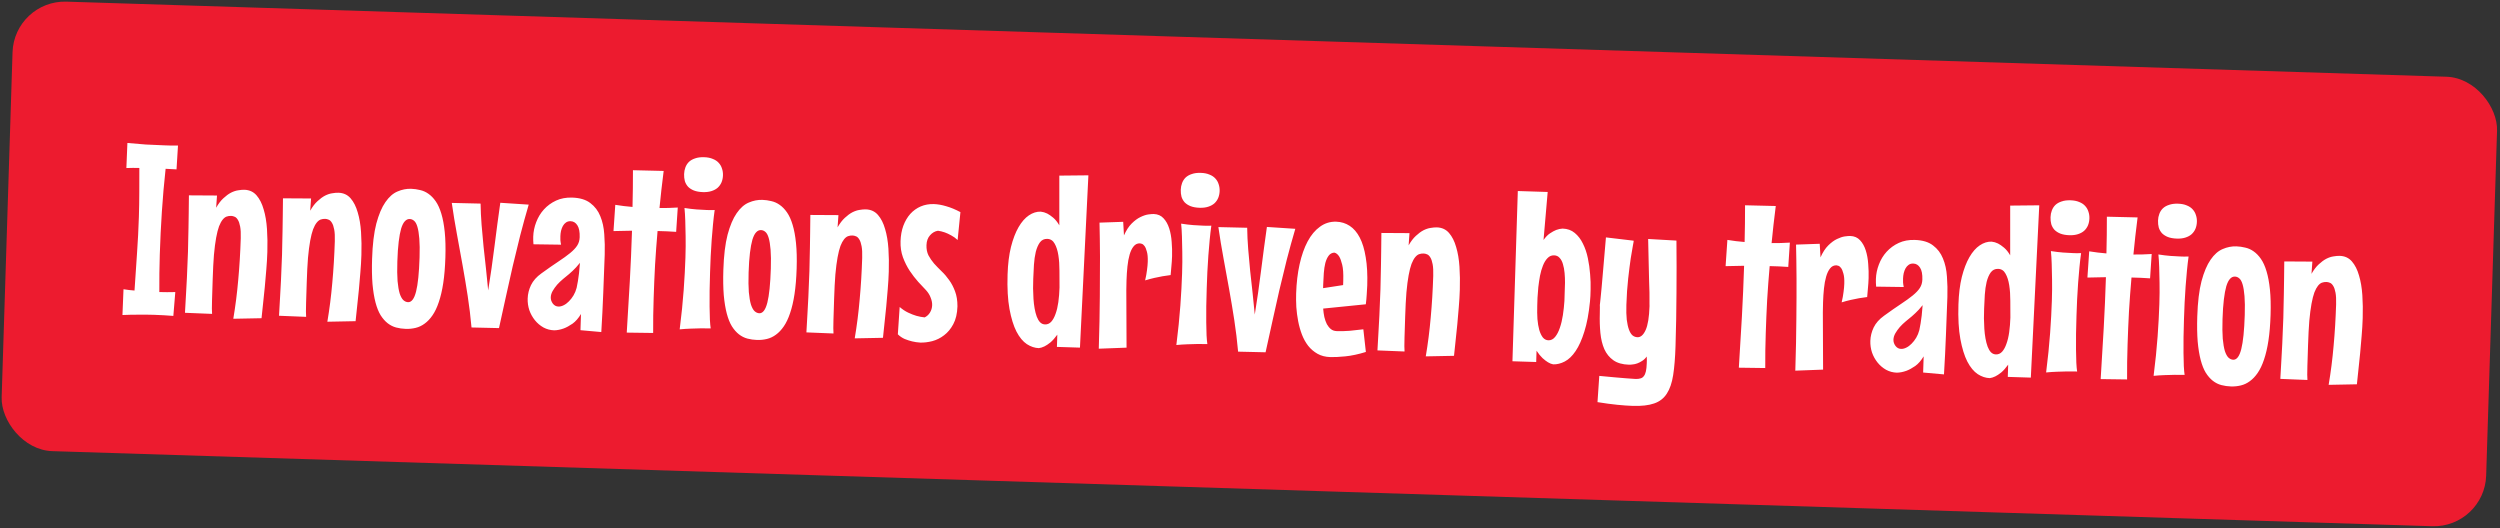 <svg xmlns="http://www.w3.org/2000/svg" width="478" height="101" viewBox="0 0 478 101" fill="none"><rect x="0" y="0" width="478" height="101" fill="#333333" stroke="none"/><rect x="2.713" width="475.274" height="85.985" rx="10" transform="rotate(1.807 2.713 0)" fill="#ED1B2F"></rect><path d="M33.143 60.402C32.532 60.352 31.922 60.309 31.31 60.275C30.699 60.24 30.088 60.213 29.476 60.194C28.467 60.162 27.457 60.153 26.446 60.167C25.436 60.166 24.425 60.188 23.413 60.232L23.615 55.302C23.965 55.359 24.315 55.409 24.666 55.45C25.017 55.477 25.368 55.511 25.719 55.552C25.886 53.185 26.044 50.833 26.194 48.495C26.36 46.143 26.48 43.79 26.555 41.435C26.604 39.86 26.63 38.307 26.633 36.776C26.636 35.23 26.639 33.677 26.642 32.116C26.244 32.103 25.839 32.098 25.426 32.1C25.012 32.102 24.591 32.112 24.162 32.129L24.359 27.337C25.534 27.45 26.709 27.549 27.886 27.632C29.062 27.699 30.247 27.752 31.439 27.79C31.868 27.803 32.296 27.817 32.724 27.83C33.152 27.844 33.588 27.842 34.033 27.826L33.751 32.386C33.4 32.375 33.048 32.356 32.697 32.33C32.361 32.304 32.017 32.285 31.665 32.274C31.364 35.02 31.125 37.752 30.948 40.471C30.77 43.175 30.639 45.903 30.552 48.656C30.476 51.057 30.446 53.451 30.463 55.84C30.952 55.855 31.45 55.863 31.955 55.864C32.475 55.865 32.996 55.858 33.517 55.844L33.143 60.402ZM44.606 60.947C45.02 58.495 45.336 56.01 45.553 53.492C45.786 50.973 45.946 48.33 46.033 45.562C46.062 44.629 46.025 43.886 45.92 43.331C45.815 42.762 45.668 42.329 45.478 42.032C45.289 41.72 45.081 41.522 44.854 41.438C44.628 41.339 44.407 41.286 44.193 41.279C43.888 41.27 43.595 41.314 43.317 41.413C43.053 41.511 42.802 41.71 42.563 42.009C42.324 42.307 42.096 42.729 41.88 43.273C41.679 43.818 41.496 44.539 41.33 45.437C41.164 46.335 41.022 47.432 40.905 48.73C40.803 50.012 40.724 51.548 40.667 53.337C40.647 53.98 40.626 54.653 40.604 55.356C40.582 56.044 40.561 56.702 40.542 57.329C40.537 57.956 40.527 58.514 40.512 59.004C40.512 59.478 40.524 59.815 40.549 60.015L35.366 59.806C35.456 58.416 35.526 57.178 35.575 56.093C35.641 54.993 35.695 53.984 35.739 53.067C35.784 52.15 35.818 51.294 35.843 50.499C35.884 49.689 35.917 48.894 35.942 48.114C35.964 47.411 35.979 46.692 35.987 45.957C36.01 45.208 36.028 44.405 36.04 43.548C36.067 42.692 36.081 41.758 36.082 40.748C36.099 39.723 36.112 38.591 36.12 37.351L41.492 37.383L41.327 39.72C41.764 38.953 42.227 38.347 42.716 37.904C43.205 37.444 43.683 37.092 44.15 36.847C44.632 36.602 45.096 36.448 45.542 36.386C45.988 36.308 46.387 36.274 46.739 36.285C47.687 36.315 48.456 36.669 49.047 37.346C49.638 38.022 50.092 38.917 50.409 40.029C50.742 41.126 50.955 42.38 51.048 43.792C51.142 45.203 51.164 46.666 51.117 48.179C51.082 49.28 51.016 50.396 50.919 51.525C50.838 52.656 50.741 53.77 50.63 54.868C50.535 55.952 50.425 57.005 50.301 58.027C50.193 59.034 50.094 59.972 50.005 60.842L44.606 60.947ZM62.59 61.514C63.004 59.063 63.319 56.578 63.536 54.059C63.769 51.54 63.929 48.897 64.016 46.129C64.046 45.197 64.008 44.453 63.903 43.899C63.798 43.329 63.651 42.896 63.462 42.599C63.273 42.287 63.065 42.089 62.837 42.005C62.611 41.906 62.391 41.853 62.177 41.847C61.871 41.837 61.579 41.881 61.3 41.98C61.037 42.079 60.785 42.277 60.546 42.576C60.307 42.874 60.08 43.296 59.864 43.84C59.663 44.385 59.479 45.106 59.313 46.004C59.147 46.902 59.005 48 58.888 49.297C58.786 50.58 58.707 52.115 58.651 53.905C58.63 54.547 58.609 55.22 58.587 55.923C58.565 56.611 58.545 57.269 58.525 57.896C58.52 58.523 58.51 59.082 58.495 59.571C58.495 60.045 58.508 60.383 58.532 60.582L53.349 60.373C53.439 58.983 53.509 57.745 53.558 56.66C53.624 55.56 53.678 54.551 53.723 53.634C53.767 52.717 53.802 51.861 53.827 51.066C53.867 50.256 53.9 49.461 53.925 48.681C53.947 47.978 53.962 47.259 53.97 46.524C53.994 45.775 54.011 44.972 54.023 44.115C54.05 43.259 54.064 42.325 54.065 41.315C54.082 40.29 54.095 39.158 54.104 37.918L59.475 37.95L59.31 40.287C59.747 39.52 60.21 38.914 60.699 38.471C61.188 38.012 61.666 37.659 62.133 37.414C62.615 37.169 63.079 37.015 63.525 36.953C63.971 36.875 64.37 36.842 64.722 36.853C65.67 36.883 66.44 37.236 67.031 37.913C67.621 38.59 68.076 39.484 68.392 40.596C68.725 41.694 68.938 42.948 69.031 44.359C69.125 45.77 69.147 47.233 69.1 48.746C69.065 49.848 68.999 50.963 68.902 52.093C68.821 53.223 68.725 54.337 68.613 55.436C68.518 56.52 68.408 57.572 68.284 58.594C68.176 59.601 68.077 60.539 67.989 61.409L62.59 61.514ZM85.158 49.207C85.099 51.073 84.963 52.706 84.751 54.108C84.538 55.509 84.255 56.725 83.901 57.755C83.563 58.77 83.161 59.614 82.696 60.288C82.246 60.948 81.748 61.475 81.199 61.871C80.666 62.268 80.091 62.541 79.475 62.689C78.858 62.838 78.228 62.903 77.586 62.882C76.943 62.862 76.326 62.774 75.734 62.617C75.157 62.461 74.623 62.192 74.129 61.809C73.636 61.426 73.186 60.914 72.777 60.274C72.384 59.634 72.058 58.82 71.798 57.832C71.538 56.844 71.346 55.667 71.221 54.301C71.111 52.935 71.085 51.335 71.142 49.5C71.229 46.747 71.499 44.498 71.952 42.752C72.421 41.006 72.999 39.639 73.689 38.651C74.379 37.647 75.15 36.967 76.003 36.611C76.857 36.24 77.727 36.069 78.614 36.097C79.18 36.115 79.744 36.194 80.306 36.334C80.883 36.459 81.419 36.698 81.913 37.05C82.423 37.403 82.89 37.885 83.314 38.495C83.739 39.106 84.097 39.898 84.387 40.871C84.679 41.829 84.894 42.992 85.035 44.358C85.176 45.725 85.216 47.342 85.158 49.207ZM80.22 49.235C80.267 47.767 80.251 46.565 80.173 45.629C80.096 44.677 79.975 43.923 79.808 43.367C79.642 42.811 79.432 42.429 79.179 42.222C78.925 42 78.646 41.884 78.34 41.874C77.988 41.863 77.678 42.006 77.408 42.304C77.139 42.586 76.902 43.053 76.698 43.705C76.509 44.358 76.352 45.202 76.228 46.239C76.104 47.261 76.018 48.513 75.972 49.996C75.924 51.495 75.938 52.743 76.014 53.74C76.106 54.723 76.241 55.516 76.421 56.118C76.617 56.706 76.849 57.127 77.116 57.38C77.399 57.634 77.701 57.766 78.022 57.776C78.695 57.797 79.206 57.117 79.556 55.735C79.906 54.353 80.127 52.186 80.22 49.235ZM101.089 39.125C100.506 41.111 99.961 43.084 99.456 45.043C98.966 46.987 98.491 48.939 98.031 50.899C97.587 52.844 97.15 54.797 96.721 56.758C96.292 58.719 95.854 60.711 95.408 62.733L90.154 62.613C89.973 60.587 89.73 58.581 89.425 56.597C89.12 54.613 88.792 52.643 88.44 50.688C88.089 48.718 87.73 46.747 87.364 44.776C86.997 42.806 86.67 40.813 86.381 38.799L91.888 38.926C91.907 40.259 91.972 41.615 92.081 42.996C92.191 44.362 92.316 45.744 92.455 47.141C92.61 48.539 92.765 49.944 92.919 51.358C93.074 52.755 93.214 54.145 93.339 55.527C93.566 54.156 93.778 52.762 93.976 51.345C94.174 49.928 94.364 48.51 94.546 47.092C94.729 45.675 94.911 44.264 95.093 42.862C95.275 41.459 95.464 40.095 95.658 38.77L101.089 39.125ZM115.62 48.698C115.543 51.114 115.452 53.53 115.345 55.945C115.254 58.361 115.128 60.875 114.969 63.487L110.985 63.132L111.083 60.036C110.598 60.847 110.058 61.465 109.463 61.89C108.869 62.3 108.308 62.604 107.781 62.801C107.162 63.027 106.554 63.145 105.956 63.157C105.222 63.134 104.539 62.952 103.907 62.611C103.275 62.254 102.731 61.793 102.275 61.227C101.818 60.662 101.463 60.023 101.21 59.311C100.973 58.584 100.866 57.838 100.89 57.074C100.918 56.202 101.128 55.351 101.522 54.522C101.931 53.678 102.598 52.926 103.522 52.266C104.759 51.371 105.831 50.624 106.738 50.026C107.645 49.426 108.396 48.884 108.993 48.398C109.606 47.896 110.057 47.421 110.347 46.971C110.653 46.506 110.815 45.968 110.834 45.356C110.866 44.347 110.722 43.592 110.401 43.092C110.08 42.577 109.645 42.31 109.094 42.293C108.758 42.283 108.464 42.365 108.214 42.541C107.979 42.702 107.781 42.925 107.619 43.211C107.472 43.482 107.355 43.792 107.268 44.141C107.196 44.476 107.155 44.811 107.144 45.148C107.137 45.377 107.137 45.63 107.143 45.905C107.165 46.182 107.21 46.474 107.276 46.782L101.998 46.707C101.975 46.447 101.96 46.201 101.952 45.971C101.945 45.726 101.944 45.489 101.952 45.259C101.982 44.311 102.171 43.384 102.522 42.476C102.872 41.553 103.365 40.742 103.999 40.043C104.649 39.329 105.425 38.764 106.325 38.349C107.226 37.933 108.25 37.743 109.397 37.779C110.88 37.826 112.04 38.177 112.877 38.831C113.729 39.47 114.361 40.301 114.773 41.324C115.2 42.348 115.454 43.504 115.536 44.792C115.634 46.066 115.661 47.368 115.62 48.698ZM110.254 55.027C110.342 54.647 110.425 54.213 110.501 53.726C110.576 53.315 110.645 52.82 110.709 52.24C110.774 51.645 110.833 50.981 110.887 50.248C110.631 50.577 110.385 50.868 110.147 51.12C109.91 51.373 109.688 51.596 109.483 51.788C109.247 52.01 109.026 52.21 108.822 52.387C108.461 52.667 108.076 52.984 107.667 53.338C107.258 53.677 106.879 54.04 106.53 54.427C106.196 54.815 105.908 55.219 105.665 55.64C105.438 56.046 105.318 56.448 105.306 56.846C105.292 57.274 105.425 57.676 105.704 58.052C105.983 58.413 106.337 58.6 106.765 58.614C107.087 58.624 107.418 58.542 107.76 58.37C108.118 58.197 108.455 57.947 108.771 57.621C109.103 57.294 109.398 56.913 109.657 56.478C109.916 56.042 110.115 55.558 110.254 55.027ZM126.893 32.683C126.732 33.918 126.587 35.123 126.458 36.297C126.329 37.456 126.209 38.616 126.095 39.776C126.678 39.763 127.252 39.758 127.818 39.761C128.4 39.749 128.99 39.721 129.589 39.679L129.281 44.331C128.701 44.282 128.105 44.247 127.493 44.228C126.897 44.209 126.308 44.191 125.727 44.172C125.535 46.371 125.376 48.524 125.248 50.632C125.136 52.726 125.046 54.843 124.979 56.984C124.944 58.085 124.917 59.194 124.897 60.31C124.893 61.413 124.888 62.53 124.883 63.662L119.834 63.595C120.044 60.311 120.239 57.064 120.416 53.855C120.595 50.631 120.735 47.383 120.839 44.11C120.256 44.122 119.667 44.134 119.069 44.146C118.473 44.143 117.883 44.155 117.3 44.182L117.642 39.165C118.175 39.258 118.724 39.337 119.288 39.4C119.852 39.464 120.402 39.52 120.936 39.567C120.974 38.374 120.995 37.204 121.001 36.056C121.022 34.909 121.028 33.738 121.02 32.544L126.893 32.683ZM138.232 33.523C138.217 33.997 138.127 34.438 137.961 34.846C137.795 35.239 137.555 35.583 137.239 35.879C136.924 36.16 136.527 36.377 136.048 36.531C135.584 36.684 135.038 36.751 134.411 36.732C133.723 36.71 133.145 36.607 132.676 36.424C132.223 36.242 131.848 36 131.551 35.7C131.27 35.385 131.067 35.026 130.942 34.625C130.833 34.208 130.785 33.762 130.8 33.288C130.815 32.83 130.897 32.404 131.047 32.01C131.198 31.602 131.423 31.249 131.724 30.953C132.039 30.656 132.436 30.432 132.916 30.278C133.396 30.11 133.964 30.036 134.622 30.057C135.279 30.077 135.835 30.187 136.288 30.385C136.756 30.568 137.131 30.817 137.412 31.132C137.708 31.448 137.919 31.814 138.043 32.231C138.184 32.633 138.247 33.064 138.232 33.523ZM136.645 40.154C136.527 40.992 136.422 41.892 136.331 42.854C136.239 43.815 136.154 44.815 136.075 45.853C135.997 46.877 135.934 47.923 135.884 48.993C135.836 50.048 135.795 51.087 135.763 52.112C135.726 53.305 135.697 54.459 135.677 55.576C135.673 56.678 135.671 57.696 135.672 58.63C135.689 59.564 135.709 60.391 135.732 61.111C135.77 61.832 135.822 62.392 135.885 62.792C135.274 62.773 134.639 62.768 133.98 62.778C133.413 62.791 132.778 62.809 132.073 62.833C131.368 62.857 130.662 62.903 129.956 62.973C130.303 60.228 130.558 57.718 130.722 55.443C130.886 53.152 130.996 51.097 131.054 49.277C131.103 47.717 131.115 46.355 131.091 45.191C131.082 44.012 131.06 43.017 131.024 42.204C130.993 41.254 130.942 40.441 130.872 39.766C131.725 39.9 132.502 39.993 133.205 40.046C133.922 40.099 134.541 40.134 135.061 40.15C135.306 40.158 135.528 40.165 135.726 40.171C135.925 40.178 136.094 40.175 136.232 40.164C136.4 40.169 136.538 40.166 136.645 40.154ZM152.32 51.325C152.261 53.191 152.125 54.825 151.912 56.226C151.7 57.628 151.417 58.843 151.063 59.873C150.725 60.888 150.323 61.732 149.858 62.407C149.408 63.066 148.91 63.594 148.361 63.99C147.828 64.386 147.253 64.659 146.636 64.808C146.019 64.957 145.39 65.021 144.748 65.001C144.105 64.98 143.488 64.892 142.896 64.736C142.319 64.58 141.784 64.31 141.291 63.927C140.798 63.544 140.348 63.033 139.939 62.392C139.546 61.752 139.22 60.938 138.96 59.95C138.7 58.963 138.508 57.786 138.383 56.419C138.273 55.053 138.247 53.453 138.304 51.618C138.391 48.865 138.661 46.616 139.114 44.87C139.583 43.125 140.161 41.758 140.851 40.769C141.541 39.765 142.312 39.086 143.165 38.73C144.019 38.359 144.889 38.187 145.776 38.215C146.342 38.233 146.906 38.312 147.468 38.452C148.045 38.578 148.581 38.816 149.075 39.169C149.585 39.522 150.052 40.003 150.476 40.614C150.901 41.224 151.259 42.016 151.549 42.989C151.841 43.947 152.056 45.11 152.197 46.477C152.338 47.843 152.378 49.46 152.32 51.325ZM147.382 51.353C147.428 49.885 147.413 48.683 147.335 47.747C147.258 46.795 147.136 46.042 146.97 45.485C146.804 44.929 146.594 44.547 146.341 44.34C146.087 44.118 145.808 44.002 145.502 43.992C145.15 43.981 144.84 44.125 144.57 44.422C144.301 44.705 144.064 45.172 143.86 45.824C143.671 46.476 143.514 47.32 143.39 48.357C143.266 49.379 143.18 50.631 143.133 52.115C143.086 53.613 143.1 54.861 143.176 55.859C143.268 56.841 143.403 57.634 143.583 58.236C143.779 58.824 144.011 59.245 144.278 59.498C144.561 59.752 144.863 59.884 145.184 59.894C145.857 59.915 146.368 59.235 146.718 57.853C147.068 56.471 147.289 54.305 147.382 51.353ZM163.424 64.694C163.838 62.243 164.154 59.758 164.371 57.239C164.604 54.721 164.764 52.078 164.851 49.31C164.88 48.377 164.842 47.633 164.737 47.079C164.633 46.509 164.486 46.076 164.296 45.779C164.107 45.467 163.899 45.269 163.672 45.185C163.446 45.087 163.225 45.034 163.011 45.027C162.705 45.017 162.413 45.062 162.135 45.16C161.871 45.259 161.62 45.458 161.381 45.756C161.142 46.055 160.914 46.476 160.698 47.02C160.497 47.565 160.314 48.286 160.148 49.184C159.982 50.082 159.84 51.18 159.723 52.477C159.621 53.76 159.542 55.296 159.485 57.085C159.465 57.727 159.444 58.4 159.422 59.103C159.4 59.791 159.379 60.449 159.359 61.076C159.355 61.703 159.345 62.262 159.33 62.751C159.33 63.226 159.342 63.563 159.367 63.763L154.184 63.553C154.274 62.163 154.343 60.925 154.393 59.84C154.458 58.74 154.513 57.732 154.557 56.815C154.602 55.898 154.636 55.041 154.661 54.246C154.702 53.436 154.735 52.641 154.759 51.861C154.782 51.158 154.797 50.439 154.805 49.705C154.828 48.955 154.846 48.152 154.858 47.295C154.885 46.439 154.899 45.506 154.9 44.496C154.917 43.471 154.93 42.338 154.938 41.099L160.31 41.13L160.144 43.467C160.582 42.7 161.045 42.095 161.533 41.651C162.022 41.192 162.5 40.84 162.967 40.594C163.45 40.349 163.914 40.195 164.36 40.133C164.806 40.055 165.205 40.022 165.557 40.033C166.505 40.063 167.274 40.416 167.865 41.093C168.456 41.77 168.91 42.664 169.227 43.776C169.56 44.874 169.773 46.128 169.866 47.539C169.959 48.95 169.982 50.413 169.934 51.927C169.9 53.028 169.834 54.143 169.737 55.273C169.655 56.403 169.559 57.517 169.448 58.616C169.352 59.7 169.243 60.752 169.119 61.774C169.01 62.781 168.912 63.719 168.823 64.589L163.424 64.694ZM183.064 58.586C183.022 59.947 182.756 61.079 182.269 61.982C181.797 62.87 181.208 63.579 180.502 64.108C179.812 64.637 179.058 65.011 178.24 65.23C177.422 65.434 176.654 65.525 175.935 65.502C175.4 65.47 174.882 65.392 174.381 65.269C173.941 65.164 173.471 65.011 172.972 64.812C172.489 64.597 172.054 64.301 171.668 63.921L172.017 58.697C172.553 59.158 173.101 59.52 173.659 59.782C174.217 60.044 174.731 60.244 175.201 60.382C175.747 60.537 176.28 60.638 176.799 60.685C177.234 60.469 177.573 60.158 177.816 59.752C178.074 59.332 178.211 58.862 178.228 58.342C178.241 57.898 178.149 57.429 177.951 56.932C177.768 56.422 177.469 55.938 177.055 55.481C176.64 55.039 176.144 54.511 175.567 53.895C175.005 53.265 174.461 52.559 173.934 51.777C173.423 50.996 172.991 50.133 172.638 49.188C172.301 48.244 172.149 47.221 172.184 46.12C172.218 45.034 172.395 44.052 172.713 43.175C173.047 42.282 173.492 41.523 174.048 40.898C174.619 40.273 175.284 39.796 176.045 39.468C176.82 39.141 177.659 38.991 178.561 39.02C179.295 39.043 180.087 39.182 180.936 39.439C181.786 39.68 182.685 40.053 183.633 40.557L183.098 45.89C182.711 45.526 182.299 45.23 181.863 45.002C181.427 44.758 181.019 44.569 180.641 44.435C180.202 44.283 179.769 44.178 179.342 44.118C178.757 44.207 178.251 44.497 177.822 44.989C177.394 45.465 177.167 46.093 177.143 46.873C177.12 47.607 177.245 48.254 177.518 48.814C177.807 49.359 178.165 49.883 178.593 50.386C179.037 50.874 179.519 51.372 180.039 51.878C180.559 52.369 181.039 52.928 181.478 53.554C181.933 54.18 182.308 54.896 182.604 55.702C182.916 56.507 183.069 57.469 183.064 58.586ZM208.101 33.522L206.488 66.466L202.084 66.327L202.158 63.987C201.694 64.631 201.25 65.129 200.825 65.484C200.401 65.822 200.026 66.071 199.7 66.229C199.311 66.415 198.955 66.527 198.633 66.562C197.853 66.538 197.088 66.284 196.338 65.801C195.588 65.303 194.925 64.501 194.347 63.396C193.785 62.292 193.341 60.854 193.014 59.084C192.687 57.298 192.565 55.097 192.648 52.483C192.711 50.479 192.927 48.726 193.296 47.222C193.681 45.703 194.164 44.441 194.747 43.433C195.33 42.426 195.989 41.674 196.724 41.177C197.459 40.679 198.217 40.443 198.997 40.468C199.409 40.511 199.818 40.631 200.225 40.828C200.572 41.007 200.954 41.272 201.371 41.622C201.789 41.972 202.179 42.458 202.542 43.082L202.543 33.577L208.101 33.522ZM202.58 54.977C202.582 53.936 202.578 52.872 202.566 51.785C202.57 50.698 202.501 49.709 202.361 48.817C202.221 47.909 201.984 47.167 201.651 46.59C201.333 45.998 200.86 45.693 200.233 45.673C199.652 45.654 199.186 45.877 198.834 46.34C198.498 46.804 198.234 47.408 198.042 48.152C197.866 48.897 197.748 49.72 197.689 50.621C197.63 51.522 197.587 52.401 197.56 53.257C197.541 53.854 197.529 54.481 197.524 55.139C197.533 55.797 197.559 56.456 197.599 57.116C197.64 57.76 197.712 58.375 197.816 58.96C197.92 59.545 198.057 60.069 198.226 60.534C198.395 60.983 198.606 61.342 198.858 61.61C199.125 61.879 199.442 62.019 199.809 62.03C200.268 62.045 200.663 61.874 200.996 61.517C201.329 61.145 201.605 60.641 201.825 60.005C202.059 59.369 202.235 58.624 202.354 57.771C202.473 56.902 202.549 55.971 202.58 54.977ZM223.825 52.593C223.333 52.654 222.818 52.73 222.279 52.82C221.818 52.897 221.294 53.003 220.708 53.138C220.122 53.273 219.536 53.43 218.948 53.611C219.125 52.851 219.246 52.189 219.309 51.624C219.389 51.045 219.436 50.519 219.451 50.044C219.477 49.219 219.421 48.574 219.282 48.11C219.16 47.632 219.01 47.275 218.834 47.04C218.658 46.805 218.479 46.661 218.296 46.61C218.13 46.559 218.016 46.532 217.955 46.53C217.465 46.515 217.061 46.709 216.742 47.112C216.424 47.5 216.17 48.028 215.981 48.695C215.792 49.347 215.653 50.101 215.565 50.955C215.477 51.809 215.418 52.688 215.39 53.59C215.37 54.232 215.357 54.875 215.352 55.518C215.347 56.16 215.35 56.803 215.36 57.447L215.397 66.471L210.087 66.671C210.203 62.986 210.269 59.666 210.286 56.712C210.318 53.744 210.329 51.211 210.319 49.114C210.304 46.664 210.274 44.482 210.227 42.567L214.755 42.411L214.903 45.01C215.331 44.044 215.822 43.287 216.375 42.738C216.944 42.174 217.5 41.763 218.044 41.505C218.604 41.231 219.107 41.064 219.552 41.001C220.014 40.939 220.359 40.912 220.588 40.919C221.368 40.944 221.995 41.216 222.468 41.736C222.942 42.241 223.304 42.888 223.555 43.676C223.806 44.465 223.962 45.327 224.025 46.262C224.102 47.199 224.127 48.102 224.1 48.974C224.078 49.662 224.034 50.319 223.969 50.945C223.919 51.555 223.871 52.105 223.825 52.593ZM233.195 36.518C233.18 36.992 233.089 37.433 232.923 37.841C232.758 38.234 232.517 38.578 232.202 38.874C231.887 39.155 231.49 39.372 231.01 39.526C230.546 39.679 230.001 39.746 229.374 39.727C228.686 39.705 228.107 39.602 227.639 39.419C227.185 39.237 226.81 38.995 226.513 38.695C226.233 38.38 226.03 38.022 225.904 37.62C225.795 37.203 225.748 36.758 225.763 36.283C225.777 35.825 225.86 35.399 226.01 35.005C226.161 34.597 226.386 34.244 226.686 33.948C227.002 33.651 227.399 33.427 227.878 33.273C228.358 33.105 228.927 33.031 229.584 33.052C230.242 33.072 230.797 33.182 231.25 33.38C231.719 33.563 232.094 33.812 232.375 34.127C232.671 34.443 232.881 34.809 233.006 35.226C233.146 35.629 233.209 36.059 233.195 36.518ZM231.608 43.149C231.49 43.987 231.385 44.887 231.293 45.849C231.202 46.81 231.117 47.81 231.038 48.849C230.96 49.872 230.896 50.918 230.847 51.988C230.798 53.043 230.758 54.082 230.726 55.107C230.688 56.3 230.659 57.455 230.639 58.571C230.635 59.673 230.634 60.691 230.635 61.625C230.651 62.559 230.671 63.386 230.694 64.107C230.733 64.827 230.784 65.388 230.848 65.787C230.236 65.768 229.601 65.763 228.943 65.773C228.376 65.786 227.74 65.804 227.035 65.828C226.33 65.852 225.625 65.898 224.919 65.968C225.265 63.224 225.52 60.714 225.684 58.438C225.848 56.147 225.959 54.092 226.016 52.272C226.066 50.712 226.078 49.35 226.053 48.186C226.045 47.007 226.022 46.012 225.987 45.199C225.956 44.249 225.905 43.436 225.834 42.761C226.687 42.895 227.465 42.988 228.167 43.041C228.885 43.094 229.504 43.129 230.024 43.145C230.268 43.153 230.49 43.16 230.689 43.166C230.888 43.173 231.056 43.17 231.194 43.159C231.363 43.165 231.5 43.161 231.608 43.149ZM247.662 43.748C247.078 45.734 246.534 47.707 246.028 49.666C245.538 51.61 245.064 53.562 244.604 55.522C244.16 57.467 243.723 59.42 243.294 61.381C242.865 63.342 242.427 65.334 241.98 67.356L236.726 67.236C236.545 65.21 236.302 63.204 235.998 61.22C235.693 59.236 235.365 57.266 235.013 55.311C234.662 53.341 234.303 51.37 233.937 49.399C233.57 47.428 233.243 45.436 232.954 43.421L238.461 43.549C238.48 44.882 238.544 46.238 238.654 47.619C238.764 48.985 238.888 50.367 239.028 51.764C239.183 53.162 239.338 54.567 239.492 55.98C239.647 57.378 239.787 58.768 239.912 60.15C240.139 58.779 240.351 57.385 240.549 55.968C240.746 54.55 240.937 53.133 241.119 51.715C241.302 50.297 241.484 48.887 241.666 47.485C241.848 46.082 242.036 44.718 242.231 43.393L247.662 43.748ZM261.154 67.294C259.717 67.739 258.407 68.019 257.225 68.135C256.058 68.251 255.099 68.297 254.35 68.274C253.417 68.244 252.605 68.035 251.913 67.646C251.221 67.257 250.625 66.748 250.124 66.12C249.639 65.492 249.241 64.776 248.929 63.97C248.619 63.149 248.378 62.292 248.207 61.398C248.036 60.505 247.919 59.606 247.856 58.701C247.808 57.781 247.797 56.916 247.823 56.105C247.886 54.087 248.106 52.234 248.48 50.547C248.855 48.844 249.368 47.383 250.019 46.164C250.67 44.944 251.457 44.005 252.381 43.345C253.306 42.67 254.341 42.351 255.488 42.387C256.436 42.417 257.293 42.681 258.058 43.18C258.823 43.679 259.465 44.426 259.985 45.422C260.504 46.418 260.885 47.678 261.128 49.201C261.387 50.709 261.483 52.495 261.418 54.56C261.4 55.141 261.366 55.729 261.317 56.324C261.283 56.92 261.225 57.538 261.143 58.179L252.989 59.001C253.033 59.568 253.108 60.106 253.214 60.615C253.336 61.124 253.497 61.581 253.699 61.985C253.916 62.374 254.174 62.689 254.473 62.928C254.771 63.167 255.143 63.293 255.586 63.307C256.412 63.333 257.239 63.314 258.068 63.248C258.897 63.167 259.765 63.072 260.671 62.963L261.154 67.294ZM252.975 55.097L256.805 54.506L256.832 53.634C256.873 52.334 256.806 51.33 256.629 50.62C256.453 49.895 256.255 49.361 256.037 49.017C255.774 48.611 255.468 48.372 255.118 48.299C254.673 48.331 254.315 48.526 254.043 48.885C253.772 49.244 253.558 49.712 253.402 50.289C253.262 50.851 253.165 51.49 253.112 52.208C253.059 52.926 253.02 53.652 252.997 54.386L252.975 55.097ZM272.608 68.138C273.022 65.686 273.338 63.201 273.555 60.683C273.788 58.164 273.947 55.521 274.035 52.753C274.064 51.821 274.026 51.077 273.921 50.523C273.817 49.953 273.67 49.52 273.48 49.223C273.291 48.911 273.083 48.713 272.856 48.629C272.63 48.53 272.409 48.477 272.195 48.471C271.889 48.461 271.597 48.505 271.319 48.604C271.055 48.702 270.804 48.901 270.565 49.2C270.326 49.498 270.098 49.92 269.882 50.464C269.681 51.009 269.498 51.73 269.332 52.628C269.166 53.526 269.024 54.623 268.907 55.921C268.805 57.203 268.726 58.739 268.669 60.529C268.649 61.171 268.628 61.844 268.606 62.547C268.584 63.235 268.563 63.893 268.543 64.52C268.539 65.147 268.529 65.706 268.514 66.195C268.514 66.669 268.526 67.007 268.551 67.206L263.368 66.997C263.458 65.607 263.527 64.369 263.577 63.284C263.642 62.184 263.697 61.175 263.741 60.258C263.786 59.341 263.82 58.485 263.845 57.69C263.886 56.88 263.919 56.085 263.943 55.305C263.966 54.602 263.981 53.883 263.989 53.148C264.012 52.399 264.03 51.596 264.042 50.739C264.069 49.883 264.083 48.949 264.084 47.939C264.101 46.914 264.114 45.782 264.122 44.542L269.494 44.574L269.328 46.911C269.766 46.144 270.229 45.538 270.717 45.095C271.206 44.636 271.684 44.283 272.151 44.038C272.634 43.793 273.098 43.639 273.544 43.577C273.99 43.499 274.389 43.465 274.741 43.477C275.689 43.506 276.458 43.86 277.049 44.537C277.64 45.214 278.094 46.108 278.411 47.22C278.744 48.317 278.957 49.572 279.05 50.983C279.143 52.394 279.166 53.856 279.118 55.37C279.084 56.471 279.018 57.587 278.921 58.717C278.839 59.847 278.743 60.961 278.632 62.06C278.536 63.143 278.427 64.196 278.303 65.218C278.194 66.225 278.096 67.163 278.007 68.033L272.608 68.138ZM304.005 57.648C303.78 59.937 303.421 61.854 302.928 63.4C302.451 64.946 301.891 66.191 301.249 67.135C300.622 68.065 299.936 68.724 299.189 69.114C298.442 69.504 297.701 69.687 296.967 69.664C296.648 69.608 296.315 69.475 295.97 69.265C295.669 69.087 295.325 68.824 294.938 68.475C294.567 68.126 294.183 67.655 293.789 67.061L293.721 69.217L289.179 69.074L290.206 36.525L295.917 36.705L295.123 45.887C295.523 45.318 295.935 44.895 296.357 44.617C296.794 44.325 297.192 44.108 297.548 43.966C297.966 43.811 298.375 43.724 298.773 43.706C299.691 43.735 300.463 44.012 301.089 44.537C301.731 45.062 302.253 45.745 302.655 46.584C303.073 47.408 303.388 48.337 303.6 49.369C303.813 50.386 303.957 51.409 304.031 52.437C304.122 53.45 304.152 54.423 304.123 55.355C304.109 56.273 304.07 57.038 304.005 57.648ZM299.118 57.54C299.132 57.081 299.149 56.553 299.167 55.957C299.202 55.346 299.222 54.719 299.227 54.076C299.232 53.433 299.206 52.805 299.149 52.191C299.092 51.561 298.987 50.999 298.834 50.505C298.697 50.011 298.487 49.614 298.206 49.314C297.94 48.999 297.586 48.835 297.142 48.821C296.653 48.806 296.234 48.984 295.886 49.355C295.538 49.712 295.247 50.185 295.014 50.775C294.782 51.349 294.593 52.001 294.447 52.731C294.317 53.462 294.21 54.186 294.126 54.902C294.058 55.62 294.006 56.299 293.97 56.941C293.951 57.568 293.935 58.073 293.923 58.455C293.894 59.357 293.906 60.207 293.957 61.005C294.024 61.787 294.14 62.48 294.305 63.082C294.485 63.685 294.714 64.166 294.994 64.527C295.289 64.873 295.643 65.053 296.056 65.066C296.545 65.081 296.973 64.865 297.339 64.418C297.706 63.97 298.007 63.39 298.244 62.678C298.496 61.951 298.69 61.139 298.826 60.24C298.961 59.341 299.059 58.441 299.118 57.54ZM320.536 46C320.57 49.307 320.572 52.637 320.543 55.988C320.529 59.325 320.468 62.728 320.359 66.2C320.289 68.402 320.139 70.242 319.909 71.719C319.679 73.197 319.274 74.378 318.695 75.263C318.116 76.163 317.308 76.788 316.271 77.138C315.234 77.503 313.874 77.659 312.192 77.606C311.336 77.579 310.351 77.51 309.237 77.398C308.123 77.287 306.858 77.117 305.441 76.888L305.783 71.871C306.897 71.982 307.889 72.075 308.76 72.148C309.63 72.222 310.355 72.283 310.935 72.332C311.622 72.399 312.217 72.441 312.722 72.457C313.089 72.468 313.404 72.432 313.667 72.349C313.929 72.281 314.14 72.134 314.301 71.91C314.476 71.701 314.607 71.399 314.696 71.004C314.785 70.609 314.84 70.097 314.86 69.47C314.866 69.272 314.872 69.073 314.878 68.874C314.885 68.66 314.877 68.422 314.855 68.162C314.599 68.521 314.307 68.802 313.979 69.006C313.666 69.211 313.355 69.369 313.045 69.482C312.736 69.595 312.435 69.662 312.144 69.683C311.867 69.721 311.637 69.736 311.453 69.73C310.215 69.691 309.221 69.407 308.472 68.879C307.724 68.35 307.149 67.643 306.748 66.758C306.363 65.873 306.112 64.847 305.996 63.68C305.88 62.498 305.843 61.242 305.885 59.911C305.904 59.315 305.909 58.917 305.9 58.718C305.906 58.504 305.903 58.373 305.889 58.327C305.891 58.281 305.891 58.266 305.891 58.281C305.891 58.281 305.901 58.205 305.921 58.053C305.941 57.885 305.974 57.58 306.018 57.137C306.063 56.695 306.131 56 306.222 55.054C306.313 54.108 306.421 52.864 306.546 51.322C306.687 49.765 306.857 47.788 307.055 45.391L312.339 46.017C312.385 46.019 312.345 46.316 312.219 46.909C312.109 47.487 311.968 48.317 311.796 49.398C311.64 50.465 311.477 51.753 311.307 53.263C311.137 54.773 311.022 56.453 310.964 58.303C310.929 59.404 310.953 60.347 311.036 61.13C311.134 61.898 311.275 62.53 311.458 63.026C311.641 63.522 311.867 63.889 312.135 64.126C312.419 64.35 312.737 64.467 313.088 64.478C313.7 64.497 314.22 64.039 314.647 63.104C315.075 62.153 315.322 60.63 315.388 58.535C315.393 58.397 315.39 58.244 315.38 58.075C315.386 57.892 315.386 57.632 315.381 57.295C315.393 56.943 315.391 56.492 315.378 55.94C315.365 55.389 315.342 54.661 315.309 53.757C315.292 52.838 315.266 51.727 315.231 50.425C315.211 49.108 315.177 47.53 315.127 45.692L320.536 46ZM339.527 39.389C339.365 40.624 339.22 41.829 339.091 43.003C338.963 44.163 338.842 45.322 338.729 46.482C339.311 46.47 339.885 46.465 340.452 46.467C341.034 46.455 341.624 46.428 342.222 46.386L341.915 51.037C341.335 50.988 340.739 50.954 340.127 50.934C339.531 50.916 338.942 50.897 338.361 50.879C338.169 53.077 338.009 55.23 337.881 57.339C337.77 59.432 337.68 61.549 337.612 63.69C337.578 64.791 337.55 65.9 337.53 67.017C337.526 68.119 337.522 69.236 337.516 70.369L332.467 70.301C332.678 67.017 332.872 63.77 333.05 60.561C333.228 57.337 333.369 54.089 333.472 50.816C332.89 50.829 332.3 50.841 331.703 50.852C331.106 50.849 330.516 50.861 329.934 50.889L330.276 45.871C330.809 45.964 331.357 46.043 331.922 46.107C332.486 46.17 333.035 46.226 333.569 46.273C333.607 45.081 333.629 43.91 333.634 42.762C333.655 41.615 333.661 40.444 333.653 39.25L339.527 39.389ZM357.002 56.794C356.51 56.855 355.995 56.93 355.456 57.02C354.995 57.098 354.471 57.204 353.885 57.338C353.299 57.473 352.712 57.63 352.125 57.811C352.302 57.051 352.423 56.389 352.486 55.825C352.566 55.245 352.613 54.719 352.628 54.245C352.654 53.419 352.598 52.774 352.459 52.311C352.337 51.832 352.187 51.476 352.011 51.24C351.835 51.005 351.655 50.862 351.473 50.81C351.307 50.759 351.193 50.733 351.132 50.73C350.642 50.715 350.238 50.909 349.919 51.312C349.601 51.7 349.347 52.228 349.158 52.895C348.969 53.548 348.83 54.301 348.742 55.156C348.654 56.01 348.595 56.888 348.567 57.79C348.547 58.433 348.534 59.075 348.529 59.718C348.524 60.361 348.527 61.004 348.537 61.647L348.574 70.671L343.264 70.871C343.38 67.186 343.446 63.867 343.463 60.913C343.495 57.944 343.506 55.411 343.496 53.314C343.481 50.864 343.451 48.682 343.404 46.767L347.932 46.611L348.08 49.211C348.508 48.245 348.999 47.487 349.552 46.938C350.121 46.374 350.677 45.963 351.221 45.705C351.781 45.432 352.284 45.264 352.729 45.202C353.191 45.139 353.536 45.112 353.765 45.119C354.545 45.144 355.172 45.416 355.645 45.936C356.119 46.441 356.481 47.088 356.732 47.876C356.983 48.665 357.139 49.527 357.202 50.463C357.279 51.399 357.304 52.303 357.277 53.175C357.255 53.863 357.211 54.52 357.146 55.145C357.096 55.756 357.048 56.305 357.002 56.794ZM372.34 56.795C372.263 59.211 372.172 61.627 372.065 64.042C371.974 66.458 371.848 68.972 371.689 71.584L367.705 71.229L367.803 68.132C367.318 68.944 366.778 69.562 366.183 69.987C365.589 70.397 365.028 70.701 364.501 70.898C363.882 71.124 363.274 71.242 362.676 71.254C361.942 71.231 361.259 71.049 360.627 70.707C359.995 70.351 359.451 69.889 358.995 69.324C358.538 68.759 358.183 68.12 357.93 67.408C357.693 66.681 357.586 65.935 357.61 65.171C357.638 64.299 357.848 63.448 358.242 62.619C358.651 61.775 359.318 61.023 360.242 60.363C361.479 59.468 362.551 58.721 363.458 58.122C364.365 57.523 365.116 56.981 365.713 56.494C366.326 55.993 366.777 55.518 367.067 55.068C367.373 54.603 367.535 54.064 367.554 53.453C367.586 52.444 367.442 51.689 367.121 51.189C366.8 50.674 366.365 50.407 365.814 50.39C365.478 50.379 365.184 50.462 364.934 50.638C364.699 50.799 364.501 51.022 364.339 51.308C364.192 51.579 364.075 51.889 363.988 52.238C363.916 52.573 363.875 52.908 363.864 53.245C363.857 53.474 363.857 53.726 363.863 54.002C363.885 54.278 363.93 54.571 363.996 54.879L358.718 54.804C358.695 54.543 358.68 54.298 358.672 54.068C358.665 53.823 358.664 53.586 358.672 53.356C358.702 52.408 358.892 51.48 359.242 50.573C359.592 49.65 360.085 48.839 360.719 48.14C361.369 47.426 362.145 46.861 363.045 46.445C363.946 46.03 364.97 45.84 366.117 45.876C367.6 45.923 368.76 46.273 369.597 46.927C370.449 47.567 371.081 48.398 371.493 49.421C371.92 50.445 372.174 51.601 372.256 52.889C372.354 54.163 372.382 55.465 372.34 56.795ZM366.974 63.124C367.062 62.744 367.145 62.31 367.221 61.823C367.296 61.412 367.365 60.917 367.429 60.337C367.494 59.742 367.553 59.078 367.607 58.345C367.351 58.674 367.105 58.964 366.867 59.217C366.63 59.47 366.409 59.693 366.203 59.885C365.967 60.107 365.746 60.307 365.542 60.484C365.181 60.764 364.796 61.081 364.387 61.435C363.978 61.774 363.599 62.137 363.25 62.524C362.916 62.912 362.628 63.316 362.385 63.737C362.158 64.143 362.038 64.545 362.026 64.942C362.012 65.371 362.145 65.773 362.424 66.149C362.703 66.51 363.057 66.697 363.485 66.71C363.807 66.721 364.138 66.639 364.48 66.466C364.838 66.294 365.175 66.044 365.491 65.718C365.823 65.391 366.118 65.01 366.377 64.575C366.636 64.139 366.835 63.655 366.974 63.124ZM389.907 39.256L388.294 72.2L383.889 72.061L383.963 69.721C383.499 70.365 383.055 70.864 382.63 71.218C382.206 71.556 381.831 71.805 381.505 71.963C381.116 72.15 380.76 72.261 380.438 72.296C379.658 72.272 378.893 72.018 378.143 71.535C377.393 71.037 376.73 70.236 376.152 69.13C375.59 68.026 375.146 66.588 374.819 64.818C374.492 63.032 374.371 60.831 374.453 58.217C374.516 56.213 374.732 54.46 375.101 52.956C375.486 51.437 375.969 50.175 376.552 49.167C377.135 48.16 377.794 47.408 378.529 46.911C379.264 46.413 380.022 46.177 380.802 46.202C381.214 46.245 381.623 46.365 382.03 46.562C382.377 46.741 382.759 47.006 383.176 47.356C383.594 47.706 383.984 48.193 384.347 48.816L384.348 39.311L389.907 39.256ZM384.385 60.711C384.387 59.67 384.383 58.606 384.371 57.519C384.375 56.432 384.306 55.443 384.166 54.551C384.026 53.643 383.79 52.901 383.456 52.324C383.138 51.732 382.665 51.427 382.038 51.407C381.457 51.389 380.991 51.611 380.639 52.075C380.303 52.538 380.039 53.142 379.848 53.886C379.671 54.631 379.553 55.454 379.494 56.355C379.435 57.256 379.392 58.135 379.365 58.991C379.346 59.588 379.334 60.215 379.329 60.873C379.339 61.532 379.364 62.191 379.404 62.85C379.445 63.494 379.518 64.109 379.622 64.694C379.726 65.279 379.862 65.803 380.031 66.268C380.201 66.717 380.411 67.076 380.663 67.344C380.93 67.613 381.247 67.753 381.614 67.764C382.073 67.779 382.469 67.608 382.801 67.251C383.134 66.879 383.411 66.374 383.63 65.739C383.864 65.103 384.041 64.359 384.159 63.505C384.279 62.636 384.354 61.705 384.385 60.711ZM399.494 41.763C399.479 42.237 399.389 42.678 399.223 43.086C399.057 43.479 398.817 43.823 398.501 44.119C398.186 44.4 397.789 44.617 397.31 44.771C396.846 44.924 396.3 44.991 395.673 44.972C394.985 44.95 394.407 44.847 393.938 44.664C393.484 44.482 393.109 44.24 392.813 43.94C392.532 43.625 392.329 43.267 392.204 42.865C392.094 42.448 392.047 42.002 392.062 41.529C392.077 41.07 392.159 40.644 392.309 40.251C392.46 39.842 392.685 39.489 392.985 39.193C393.301 38.896 393.698 38.672 394.178 38.519C394.657 38.35 395.226 38.276 395.884 38.297C396.541 38.318 397.096 38.427 397.549 38.625C398.018 38.808 398.393 39.057 398.674 39.372C398.97 39.688 399.18 40.054 399.305 40.471C399.445 40.873 399.508 41.304 399.494 41.763ZM397.907 48.394C397.789 49.233 397.684 50.132 397.592 51.094C397.501 52.055 397.416 53.055 397.337 54.094C397.259 55.117 397.195 56.163 397.146 57.233C397.098 58.288 397.057 59.327 397.025 60.352C396.987 61.545 396.958 62.7 396.939 63.816C396.934 64.918 396.933 65.936 396.934 66.87C396.951 67.804 396.97 68.631 396.994 69.352C397.032 70.072 397.083 70.632 397.147 71.032C396.536 71.013 395.9 71.008 395.242 71.018C394.675 71.031 394.039 71.049 393.334 71.073C392.63 71.097 391.924 71.143 391.218 71.213C391.564 68.469 391.82 65.959 391.983 63.683C392.147 61.392 392.258 59.337 392.315 57.517C392.365 55.957 392.377 54.595 392.353 53.431C392.344 52.252 392.322 51.257 392.286 50.444C392.255 49.494 392.204 48.681 392.133 48.006C392.986 48.14 393.764 48.233 394.466 48.286C395.184 48.339 395.803 48.374 396.323 48.39C396.568 48.398 396.789 48.405 396.988 48.411C397.187 48.418 397.355 48.415 397.494 48.404C397.662 48.41 397.8 48.406 397.907 48.394ZM408.707 41.571C408.546 42.806 408.401 44.011 408.272 45.185C408.143 46.345 408.023 47.504 407.909 48.664C408.492 48.652 409.066 48.647 409.632 48.649C410.214 48.637 410.804 48.61 411.403 48.567L411.095 53.219C410.515 53.17 409.919 53.136 409.307 53.116C408.711 53.098 408.122 53.079 407.541 53.061C407.349 55.259 407.19 57.412 407.062 59.52C406.95 61.614 406.86 63.731 406.793 65.872C406.758 66.973 406.731 68.082 406.711 69.199C406.707 70.301 406.702 71.418 406.697 72.551L401.648 72.483C401.858 69.199 402.053 65.952 402.23 62.743C402.409 59.519 402.549 56.271 402.653 52.998C402.07 53.011 401.481 53.023 400.883 53.034C400.287 53.031 399.697 53.043 399.114 53.071L399.456 48.053C399.989 48.146 400.538 48.225 401.102 48.288C401.666 48.352 402.216 48.408 402.75 48.455C402.788 47.263 402.809 46.092 402.815 44.944C402.836 43.797 402.842 42.626 402.834 41.432L408.707 41.571ZM420.046 42.411C420.031 42.885 419.941 43.326 419.775 43.734C419.609 44.127 419.369 44.471 419.053 44.768C418.738 45.049 418.341 45.266 417.862 45.419C417.398 45.573 416.852 45.64 416.225 45.62C415.537 45.598 414.959 45.496 414.49 45.313C414.037 45.13 413.662 44.888 413.365 44.588C413.084 44.273 412.881 43.915 412.756 43.513C412.647 43.096 412.599 42.651 412.614 42.177C412.629 41.718 412.711 41.292 412.861 40.899C413.012 40.49 413.237 40.138 413.538 39.841C413.853 39.545 414.25 39.32 414.73 39.167C415.21 38.998 415.778 38.924 416.436 38.945C417.093 38.966 417.649 39.075 418.102 39.273C418.57 39.456 418.945 39.705 419.226 40.02C419.522 40.336 419.733 40.702 419.857 41.119C419.998 41.522 420.061 41.952 420.046 42.411ZM418.459 49.043C418.341 49.881 418.236 50.781 418.145 51.742C418.053 52.703 417.968 53.703 417.889 54.742C417.811 55.765 417.748 56.811 417.698 57.881C417.65 58.936 417.609 59.976 417.577 61C417.54 62.193 417.511 63.348 417.491 64.465C417.487 65.567 417.485 66.584 417.486 67.518C417.503 68.452 417.523 69.28 417.546 70C417.584 70.72 417.636 71.281 417.699 71.681C417.088 71.661 416.453 71.657 415.794 71.667C415.227 71.679 414.592 71.698 413.887 71.721C413.182 71.745 412.476 71.791 411.77 71.861C412.117 69.117 412.372 66.607 412.536 64.331C412.7 62.04 412.81 59.985 412.868 58.165C412.917 56.605 412.929 55.243 412.905 54.079C412.896 52.901 412.874 51.905 412.838 51.093C412.807 50.142 412.756 49.33 412.686 48.654C413.539 48.788 414.316 48.881 415.019 48.934C415.736 48.987 416.355 49.022 416.875 49.038C417.12 49.046 417.342 49.053 417.54 49.059C417.739 49.066 417.908 49.063 418.046 49.053C418.214 49.058 418.352 49.054 418.459 49.043ZM434.134 60.214C434.075 62.079 433.939 63.713 433.726 65.114C433.514 66.516 433.231 67.731 432.877 68.761C432.539 69.776 432.137 70.621 431.672 71.295C431.222 71.954 430.724 72.482 430.175 72.878C429.642 73.274 429.067 73.547 428.45 73.696C427.833 73.845 427.204 73.909 426.562 73.889C425.919 73.869 425.302 73.78 424.71 73.624C424.133 73.468 423.598 73.198 423.105 72.816C422.612 72.433 422.162 71.921 421.753 71.281C421.36 70.641 421.034 69.827 420.774 68.839C420.514 67.851 420.322 66.674 420.197 65.308C420.087 63.942 420.061 62.341 420.118 60.506C420.205 57.754 420.475 55.505 420.928 53.758C421.397 52.013 421.975 50.646 422.665 49.657C423.355 48.654 424.126 47.974 424.979 47.618C425.833 47.247 426.703 47.075 427.59 47.103C428.156 47.121 428.72 47.2 429.282 47.34C429.859 47.466 430.395 47.705 430.889 48.057C431.399 48.41 431.866 48.891 432.29 49.502C432.715 50.112 433.073 50.904 433.363 51.878C433.655 52.836 433.87 53.998 434.011 55.365C434.152 56.732 434.192 58.348 434.134 60.214ZM429.196 60.242C429.242 58.774 429.227 57.572 429.149 56.635C429.072 55.684 428.95 54.93 428.784 54.374C428.618 53.817 428.408 53.436 428.155 53.229C427.901 53.006 427.622 52.89 427.316 52.881C426.964 52.87 426.654 53.013 426.384 53.311C426.115 53.593 425.878 54.06 425.674 54.712C425.485 55.364 425.328 56.209 425.204 57.246C425.08 58.267 424.994 59.52 424.947 61.003C424.9 62.502 424.914 63.75 424.99 64.747C425.082 65.73 425.217 66.522 425.397 67.125C425.593 67.713 425.825 68.133 426.092 68.386C426.375 68.64 426.677 68.772 426.998 68.782C427.671 68.804 428.182 68.123 428.532 66.741C428.882 65.359 429.103 63.193 429.196 60.242ZM445.238 73.582C445.652 71.131 445.968 68.646 446.185 66.127C446.418 63.609 446.577 60.966 446.665 58.198C446.694 57.265 446.656 56.522 446.551 55.967C446.447 55.398 446.3 54.964 446.11 54.667C445.921 54.355 445.713 54.157 445.486 54.074C445.26 53.975 445.039 53.922 444.825 53.915C444.519 53.906 444.227 53.95 443.949 54.048C443.685 54.147 443.434 54.346 443.195 54.644C442.956 54.943 442.728 55.364 442.512 55.909C442.311 56.453 442.128 57.175 441.962 58.073C441.796 58.971 441.654 60.068 441.537 61.365C441.435 62.648 441.356 64.184 441.299 65.973C441.279 66.615 441.258 67.288 441.236 67.992C441.214 68.68 441.193 69.337 441.173 69.964C441.169 70.592 441.159 71.15 441.144 71.639C441.144 72.114 441.156 72.451 441.181 72.651L435.998 72.442C436.088 71.051 436.157 69.814 436.207 68.728C436.272 67.629 436.327 66.62 436.371 65.703C436.416 64.786 436.45 63.93 436.475 63.135C436.516 62.325 436.549 61.53 436.573 60.75C436.596 60.046 436.611 59.327 436.619 58.593C436.642 57.844 436.66 57.041 436.672 56.184C436.699 55.327 436.713 54.394 436.714 53.384C436.731 52.359 436.744 51.227 436.752 49.987L442.124 50.019L441.958 52.355C442.396 51.588 442.859 50.983 443.347 50.539C443.836 50.08 444.314 49.728 444.781 49.482C445.264 49.237 445.728 49.084 446.174 49.021C446.62 48.943 447.019 48.91 447.371 48.921C448.319 48.951 449.088 49.304 449.679 49.981C450.27 50.658 450.724 51.553 451.041 52.665C451.374 53.762 451.587 55.016 451.68 56.428C451.773 57.839 451.796 59.301 451.748 60.815C451.714 61.916 451.648 63.032 451.551 64.161C451.469 65.291 451.373 66.406 451.262 67.504C451.166 68.588 451.057 69.641 450.933 70.662C450.824 71.669 450.726 72.608 450.637 73.477L445.238 73.582Z" fill="white"></path></svg>